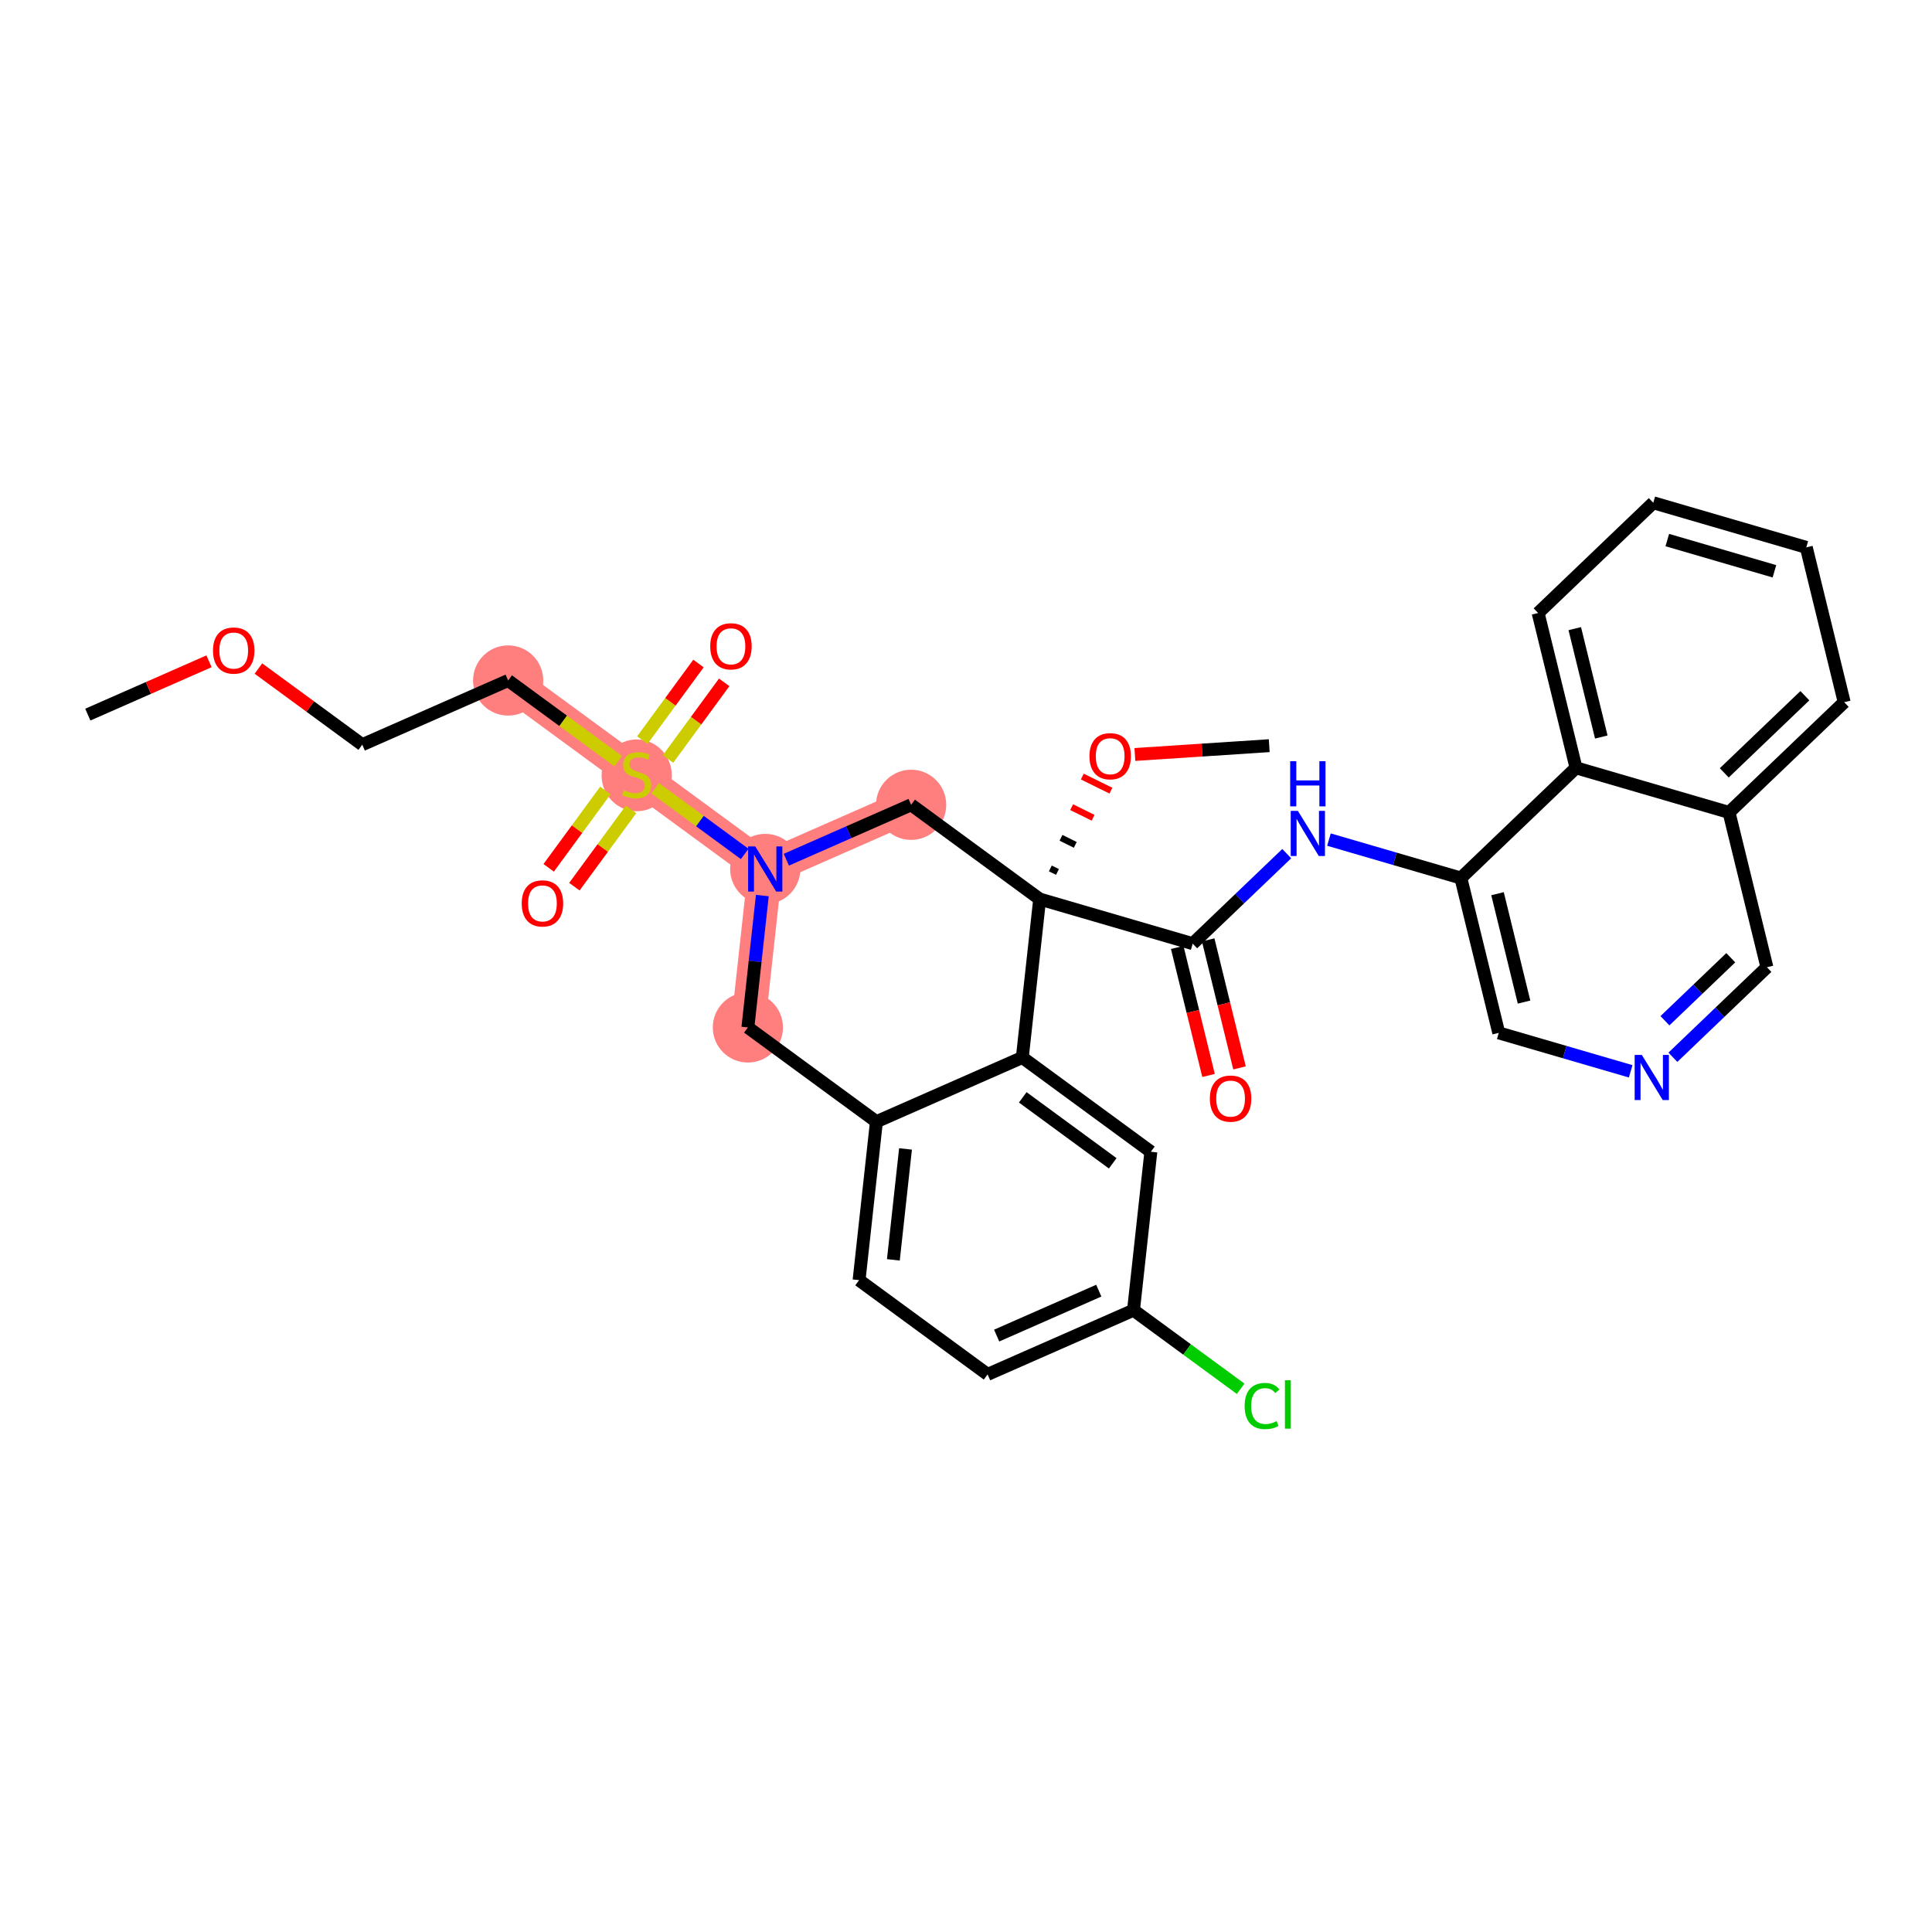 <?xml version='1.0' encoding='iso-8859-1'?>
<svg version='1.1' baseProfile='full'
              xmlns='http://www.w3.org/2000/svg'
                      xmlns:rdkit='http://www.rdkit.org/xml'
                      xmlns:xlink='http://www.w3.org/1999/xlink'
                  xml:space='preserve'
width='300px' height='300px' viewBox='0 0 300 300'>
<!-- END OF HEADER -->
<rect style='opacity:1.0;fill:#FFFFFF;stroke:none' width='300' height='300' x='0' y='0'> </rect>
<rect style='opacity:1.0;fill:#FFFFFF;stroke:none' width='300' height='300' x='0' y='0'> </rect>
<path d='M 78.906,105.666 L 98.866,120.301' style='fill:none;fill-rule:evenodd;stroke:#FF7F7F;stroke-width:5.3px;stroke-linecap:butt;stroke-linejoin:miter;stroke-opacity:1' />
<path d='M 98.866,120.301 L 118.826,134.937' style='fill:none;fill-rule:evenodd;stroke:#FF7F7F;stroke-width:5.3px;stroke-linecap:butt;stroke-linejoin:miter;stroke-opacity:1' />
<path d='M 118.826,134.937 L 116.131,159.541' style='fill:none;fill-rule:evenodd;stroke:#FF7F7F;stroke-width:5.3px;stroke-linecap:butt;stroke-linejoin:miter;stroke-opacity:1' />
<path d='M 118.826,134.937 L 141.48,124.969' style='fill:none;fill-rule:evenodd;stroke:#FF7F7F;stroke-width:5.3px;stroke-linecap:butt;stroke-linejoin:miter;stroke-opacity:1' />
<ellipse cx='78.906' cy='105.666' rx='4.95' ry='4.95'  style='fill:#FF7F7F;fill-rule:evenodd;stroke:#FF7F7F;stroke-width:1.0px;stroke-linecap:butt;stroke-linejoin:miter;stroke-opacity:1' />
<ellipse cx='98.866' cy='120.395' rx='4.95' ry='5.075'  style='fill:#FF7F7F;fill-rule:evenodd;stroke:#FF7F7F;stroke-width:1.0px;stroke-linecap:butt;stroke-linejoin:miter;stroke-opacity:1' />
<ellipse cx='118.826' cy='134.937' rx='4.95' ry='4.956'  style='fill:#FF7F7F;fill-rule:evenodd;stroke:#FF7F7F;stroke-width:1.0px;stroke-linecap:butt;stroke-linejoin:miter;stroke-opacity:1' />
<ellipse cx='116.131' cy='159.541' rx='4.95' ry='4.95'  style='fill:#FF7F7F;fill-rule:evenodd;stroke:#FF7F7F;stroke-width:1.0px;stroke-linecap:butt;stroke-linejoin:miter;stroke-opacity:1' />
<ellipse cx='141.48' cy='124.969' rx='4.95' ry='4.95'  style='fill:#FF7F7F;fill-rule:evenodd;stroke:#FF7F7F;stroke-width:1.0px;stroke-linecap:butt;stroke-linejoin:miter;stroke-opacity:1' />
<path class='bond-0 atom-0 atom-1' d='M 13.636,110.966 L 23.046,106.826' style='fill:none;fill-rule:evenodd;stroke:#000000;stroke-width:2.0px;stroke-linecap:butt;stroke-linejoin:miter;stroke-opacity:1' />
<path class='bond-0 atom-0 atom-1' d='M 23.046,106.826 L 32.455,102.686' style='fill:none;fill-rule:evenodd;stroke:#FF0000;stroke-width:2.0px;stroke-linecap:butt;stroke-linejoin:miter;stroke-opacity:1' />
<path class='bond-1 atom-1 atom-2' d='M 40.127,103.811 L 48.189,109.722' style='fill:none;fill-rule:evenodd;stroke:#FF0000;stroke-width:2.0px;stroke-linecap:butt;stroke-linejoin:miter;stroke-opacity:1' />
<path class='bond-1 atom-1 atom-2' d='M 48.189,109.722 L 56.251,115.634' style='fill:none;fill-rule:evenodd;stroke:#000000;stroke-width:2.0px;stroke-linecap:butt;stroke-linejoin:miter;stroke-opacity:1' />
<path class='bond-2 atom-2 atom-3' d='M 56.251,115.634 L 78.906,105.666' style='fill:none;fill-rule:evenodd;stroke:#000000;stroke-width:2.0px;stroke-linecap:butt;stroke-linejoin:miter;stroke-opacity:1' />
<path class='bond-3 atom-3 atom-4' d='M 78.906,105.666 L 87.453,111.933' style='fill:none;fill-rule:evenodd;stroke:#000000;stroke-width:2.0px;stroke-linecap:butt;stroke-linejoin:miter;stroke-opacity:1' />
<path class='bond-3 atom-3 atom-4' d='M 87.453,111.933 L 95.999,118.2' style='fill:none;fill-rule:evenodd;stroke:#CCCC00;stroke-width:2.0px;stroke-linecap:butt;stroke-linejoin:miter;stroke-opacity:1' />
<path class='bond-4 atom-4 atom-5' d='M 94.004,122.747 L 89.601,128.751' style='fill:none;fill-rule:evenodd;stroke:#CCCC00;stroke-width:2.0px;stroke-linecap:butt;stroke-linejoin:miter;stroke-opacity:1' />
<path class='bond-4 atom-4 atom-5' d='M 89.601,128.751 L 85.198,134.756' style='fill:none;fill-rule:evenodd;stroke:#FF0000;stroke-width:2.0px;stroke-linecap:butt;stroke-linejoin:miter;stroke-opacity:1' />
<path class='bond-4 atom-4 atom-5' d='M 97.996,125.674 L 93.593,131.678' style='fill:none;fill-rule:evenodd;stroke:#CCCC00;stroke-width:2.0px;stroke-linecap:butt;stroke-linejoin:miter;stroke-opacity:1' />
<path class='bond-4 atom-4 atom-5' d='M 93.593,131.678 L 89.19,137.683' style='fill:none;fill-rule:evenodd;stroke:#FF0000;stroke-width:2.0px;stroke-linecap:butt;stroke-linejoin:miter;stroke-opacity:1' />
<path class='bond-5 atom-4 atom-6' d='M 103.728,117.856 L 108.091,111.906' style='fill:none;fill-rule:evenodd;stroke:#CCCC00;stroke-width:2.0px;stroke-linecap:butt;stroke-linejoin:miter;stroke-opacity:1' />
<path class='bond-5 atom-4 atom-6' d='M 108.091,111.906 L 112.454,105.956' style='fill:none;fill-rule:evenodd;stroke:#FF0000;stroke-width:2.0px;stroke-linecap:butt;stroke-linejoin:miter;stroke-opacity:1' />
<path class='bond-5 atom-4 atom-6' d='M 99.736,114.929 L 104.099,108.979' style='fill:none;fill-rule:evenodd;stroke:#CCCC00;stroke-width:2.0px;stroke-linecap:butt;stroke-linejoin:miter;stroke-opacity:1' />
<path class='bond-5 atom-4 atom-6' d='M 104.099,108.979 L 108.462,103.029' style='fill:none;fill-rule:evenodd;stroke:#FF0000;stroke-width:2.0px;stroke-linecap:butt;stroke-linejoin:miter;stroke-opacity:1' />
<path class='bond-6 atom-4 atom-7' d='M 101.732,122.403 L 108.685,127.501' style='fill:none;fill-rule:evenodd;stroke:#CCCC00;stroke-width:2.0px;stroke-linecap:butt;stroke-linejoin:miter;stroke-opacity:1' />
<path class='bond-6 atom-4 atom-7' d='M 108.685,127.501 L 115.637,132.599' style='fill:none;fill-rule:evenodd;stroke:#0000FF;stroke-width:2.0px;stroke-linecap:butt;stroke-linejoin:miter;stroke-opacity:1' />
<path class='bond-7 atom-7 atom-8' d='M 118.374,139.061 L 117.252,149.301' style='fill:none;fill-rule:evenodd;stroke:#0000FF;stroke-width:2.0px;stroke-linecap:butt;stroke-linejoin:miter;stroke-opacity:1' />
<path class='bond-7 atom-7 atom-8' d='M 117.252,149.301 L 116.131,159.541' style='fill:none;fill-rule:evenodd;stroke:#000000;stroke-width:2.0px;stroke-linecap:butt;stroke-linejoin:miter;stroke-opacity:1' />
<path class='bond-32 atom-32 atom-7' d='M 141.48,124.969 L 131.791,129.232' style='fill:none;fill-rule:evenodd;stroke:#000000;stroke-width:2.0px;stroke-linecap:butt;stroke-linejoin:miter;stroke-opacity:1' />
<path class='bond-32 atom-32 atom-7' d='M 131.791,129.232 L 122.103,133.495' style='fill:none;fill-rule:evenodd;stroke:#0000FF;stroke-width:2.0px;stroke-linecap:butt;stroke-linejoin:miter;stroke-opacity:1' />
<path class='bond-8 atom-8 atom-9' d='M 116.131,159.541 L 136.091,174.176' style='fill:none;fill-rule:evenodd;stroke:#000000;stroke-width:2.0px;stroke-linecap:butt;stroke-linejoin:miter;stroke-opacity:1' />
<path class='bond-9 atom-9 atom-10' d='M 136.091,174.176 L 133.396,198.78' style='fill:none;fill-rule:evenodd;stroke:#000000;stroke-width:2.0px;stroke-linecap:butt;stroke-linejoin:miter;stroke-opacity:1' />
<path class='bond-9 atom-9 atom-10' d='M 140.607,178.406 L 138.721,195.628' style='fill:none;fill-rule:evenodd;stroke:#000000;stroke-width:2.0px;stroke-linecap:butt;stroke-linejoin:miter;stroke-opacity:1' />
<path class='bond-33 atom-15 atom-9' d='M 158.745,164.208 L 136.091,174.176' style='fill:none;fill-rule:evenodd;stroke:#000000;stroke-width:2.0px;stroke-linecap:butt;stroke-linejoin:miter;stroke-opacity:1' />
<path class='bond-10 atom-10 atom-11' d='M 133.396,198.78 L 153.355,213.416' style='fill:none;fill-rule:evenodd;stroke:#000000;stroke-width:2.0px;stroke-linecap:butt;stroke-linejoin:miter;stroke-opacity:1' />
<path class='bond-11 atom-11 atom-12' d='M 153.355,213.416 L 176.01,203.448' style='fill:none;fill-rule:evenodd;stroke:#000000;stroke-width:2.0px;stroke-linecap:butt;stroke-linejoin:miter;stroke-opacity:1' />
<path class='bond-11 atom-11 atom-12' d='M 154.76,207.389 L 170.618,200.412' style='fill:none;fill-rule:evenodd;stroke:#000000;stroke-width:2.0px;stroke-linecap:butt;stroke-linejoin:miter;stroke-opacity:1' />
<path class='bond-12 atom-12 atom-13' d='M 176.01,203.448 L 184.329,209.548' style='fill:none;fill-rule:evenodd;stroke:#000000;stroke-width:2.0px;stroke-linecap:butt;stroke-linejoin:miter;stroke-opacity:1' />
<path class='bond-12 atom-12 atom-13' d='M 184.329,209.548 L 192.649,215.648' style='fill:none;fill-rule:evenodd;stroke:#00CC00;stroke-width:2.0px;stroke-linecap:butt;stroke-linejoin:miter;stroke-opacity:1' />
<path class='bond-13 atom-12 atom-14' d='M 176.01,203.448 L 178.705,178.844' style='fill:none;fill-rule:evenodd;stroke:#000000;stroke-width:2.0px;stroke-linecap:butt;stroke-linejoin:miter;stroke-opacity:1' />
<path class='bond-14 atom-14 atom-15' d='M 178.705,178.844 L 158.745,164.208' style='fill:none;fill-rule:evenodd;stroke:#000000;stroke-width:2.0px;stroke-linecap:butt;stroke-linejoin:miter;stroke-opacity:1' />
<path class='bond-14 atom-14 atom-15' d='M 172.784,180.641 L 158.812,170.396' style='fill:none;fill-rule:evenodd;stroke:#000000;stroke-width:2.0px;stroke-linecap:butt;stroke-linejoin:miter;stroke-opacity:1' />
<path class='bond-15 atom-15 atom-16' d='M 158.745,164.208 L 161.44,139.605' style='fill:none;fill-rule:evenodd;stroke:#000000;stroke-width:2.0px;stroke-linecap:butt;stroke-linejoin:miter;stroke-opacity:1' />
<path class='bond-16 atom-16 atom-17' d='M 164.205,135.397 L 163.095,134.85' style='fill:none;fill-rule:evenodd;stroke:#000000;stroke-width:1.0px;stroke-linecap:butt;stroke-linejoin:miter;stroke-opacity:1' />
<path class='bond-16 atom-16 atom-17' d='M 166.97,131.189 L 164.751,130.094' style='fill:none;fill-rule:evenodd;stroke:#000000;stroke-width:1.0px;stroke-linecap:butt;stroke-linejoin:miter;stroke-opacity:1' />
<path class='bond-16 atom-16 atom-17' d='M 169.735,126.981 L 166.406,125.339' style='fill:none;fill-rule:evenodd;stroke:#FF0000;stroke-width:1.0px;stroke-linecap:butt;stroke-linejoin:miter;stroke-opacity:1' />
<path class='bond-16 atom-16 atom-17' d='M 172.501,122.773 L 168.061,120.584' style='fill:none;fill-rule:evenodd;stroke:#FF0000;stroke-width:1.0px;stroke-linecap:butt;stroke-linejoin:miter;stroke-opacity:1' />
<path class='bond-18 atom-16 atom-19' d='M 161.44,139.605 L 185.202,146.531' style='fill:none;fill-rule:evenodd;stroke:#000000;stroke-width:2.0px;stroke-linecap:butt;stroke-linejoin:miter;stroke-opacity:1' />
<path class='bond-31 atom-16 atom-32' d='M 161.44,139.605 L 141.48,124.969' style='fill:none;fill-rule:evenodd;stroke:#000000;stroke-width:2.0px;stroke-linecap:butt;stroke-linejoin:miter;stroke-opacity:1' />
<path class='bond-17 atom-17 atom-18' d='M 176.224,117.155 L 186.655,116.472' style='fill:none;fill-rule:evenodd;stroke:#FF0000;stroke-width:2.0px;stroke-linecap:butt;stroke-linejoin:miter;stroke-opacity:1' />
<path class='bond-17 atom-17 atom-18' d='M 186.655,116.472 L 197.085,115.788' style='fill:none;fill-rule:evenodd;stroke:#000000;stroke-width:2.0px;stroke-linecap:butt;stroke-linejoin:miter;stroke-opacity:1' />
<path class='bond-19 atom-19 atom-20' d='M 182.798,147.119 L 185.23,157.059' style='fill:none;fill-rule:evenodd;stroke:#000000;stroke-width:2.0px;stroke-linecap:butt;stroke-linejoin:miter;stroke-opacity:1' />
<path class='bond-19 atom-19 atom-20' d='M 185.23,157.059 L 187.662,166.998' style='fill:none;fill-rule:evenodd;stroke:#FF0000;stroke-width:2.0px;stroke-linecap:butt;stroke-linejoin:miter;stroke-opacity:1' />
<path class='bond-19 atom-19 atom-20' d='M 187.606,145.943 L 190.038,155.882' style='fill:none;fill-rule:evenodd;stroke:#000000;stroke-width:2.0px;stroke-linecap:butt;stroke-linejoin:miter;stroke-opacity:1' />
<path class='bond-19 atom-19 atom-20' d='M 190.038,155.882 L 192.47,165.821' style='fill:none;fill-rule:evenodd;stroke:#FF0000;stroke-width:2.0px;stroke-linecap:butt;stroke-linejoin:miter;stroke-opacity:1' />
<path class='bond-20 atom-19 atom-21' d='M 185.202,146.531 L 192.503,139.542' style='fill:none;fill-rule:evenodd;stroke:#000000;stroke-width:2.0px;stroke-linecap:butt;stroke-linejoin:miter;stroke-opacity:1' />
<path class='bond-20 atom-19 atom-21' d='M 192.503,139.542 L 199.804,132.553' style='fill:none;fill-rule:evenodd;stroke:#0000FF;stroke-width:2.0px;stroke-linecap:butt;stroke-linejoin:miter;stroke-opacity:1' />
<path class='bond-21 atom-21 atom-22' d='M 206.358,130.371 L 216.601,133.357' style='fill:none;fill-rule:evenodd;stroke:#0000FF;stroke-width:2.0px;stroke-linecap:butt;stroke-linejoin:miter;stroke-opacity:1' />
<path class='bond-21 atom-21 atom-22' d='M 216.601,133.357 L 226.843,136.342' style='fill:none;fill-rule:evenodd;stroke:#000000;stroke-width:2.0px;stroke-linecap:butt;stroke-linejoin:miter;stroke-opacity:1' />
<path class='bond-22 atom-22 atom-23' d='M 226.843,136.342 L 232.726,160.384' style='fill:none;fill-rule:evenodd;stroke:#000000;stroke-width:2.0px;stroke-linecap:butt;stroke-linejoin:miter;stroke-opacity:1' />
<path class='bond-22 atom-22 atom-23' d='M 232.534,138.772 L 236.652,155.601' style='fill:none;fill-rule:evenodd;stroke:#000000;stroke-width:2.0px;stroke-linecap:butt;stroke-linejoin:miter;stroke-opacity:1' />
<path class='bond-34 atom-31 atom-22' d='M 244.722,119.227 L 226.843,136.342' style='fill:none;fill-rule:evenodd;stroke:#000000;stroke-width:2.0px;stroke-linecap:butt;stroke-linejoin:miter;stroke-opacity:1' />
<path class='bond-23 atom-23 atom-24' d='M 232.726,160.384 L 242.968,163.369' style='fill:none;fill-rule:evenodd;stroke:#000000;stroke-width:2.0px;stroke-linecap:butt;stroke-linejoin:miter;stroke-opacity:1' />
<path class='bond-23 atom-23 atom-24' d='M 242.968,163.369 L 253.211,166.355' style='fill:none;fill-rule:evenodd;stroke:#0000FF;stroke-width:2.0px;stroke-linecap:butt;stroke-linejoin:miter;stroke-opacity:1' />
<path class='bond-24 atom-24 atom-25' d='M 259.765,164.173 L 267.066,157.184' style='fill:none;fill-rule:evenodd;stroke:#0000FF;stroke-width:2.0px;stroke-linecap:butt;stroke-linejoin:miter;stroke-opacity:1' />
<path class='bond-24 atom-24 atom-25' d='M 267.066,157.184 L 274.367,150.195' style='fill:none;fill-rule:evenodd;stroke:#000000;stroke-width:2.0px;stroke-linecap:butt;stroke-linejoin:miter;stroke-opacity:1' />
<path class='bond-24 atom-24 atom-25' d='M 258.532,158.501 L 263.643,153.608' style='fill:none;fill-rule:evenodd;stroke:#0000FF;stroke-width:2.0px;stroke-linecap:butt;stroke-linejoin:miter;stroke-opacity:1' />
<path class='bond-24 atom-24 atom-25' d='M 263.643,153.608 L 268.753,148.716' style='fill:none;fill-rule:evenodd;stroke:#000000;stroke-width:2.0px;stroke-linecap:butt;stroke-linejoin:miter;stroke-opacity:1' />
<path class='bond-25 atom-25 atom-26' d='M 274.367,150.195 L 268.484,126.153' style='fill:none;fill-rule:evenodd;stroke:#000000;stroke-width:2.0px;stroke-linecap:butt;stroke-linejoin:miter;stroke-opacity:1' />
<path class='bond-26 atom-26 atom-27' d='M 268.484,126.153 L 286.364,109.038' style='fill:none;fill-rule:evenodd;stroke:#000000;stroke-width:2.0px;stroke-linecap:butt;stroke-linejoin:miter;stroke-opacity:1' />
<path class='bond-26 atom-26 atom-27' d='M 267.743,120.01 L 280.259,108.03' style='fill:none;fill-rule:evenodd;stroke:#000000;stroke-width:2.0px;stroke-linecap:butt;stroke-linejoin:miter;stroke-opacity:1' />
<path class='bond-35 atom-31 atom-26' d='M 244.722,119.227 L 268.484,126.153' style='fill:none;fill-rule:evenodd;stroke:#000000;stroke-width:2.0px;stroke-linecap:butt;stroke-linejoin:miter;stroke-opacity:1' />
<path class='bond-27 atom-27 atom-28' d='M 286.364,109.038 L 280.481,84.997' style='fill:none;fill-rule:evenodd;stroke:#000000;stroke-width:2.0px;stroke-linecap:butt;stroke-linejoin:miter;stroke-opacity:1' />
<path class='bond-28 atom-28 atom-29' d='M 280.481,84.997 L 256.719,78.07' style='fill:none;fill-rule:evenodd;stroke:#000000;stroke-width:2.0px;stroke-linecap:butt;stroke-linejoin:miter;stroke-opacity:1' />
<path class='bond-28 atom-28 atom-29' d='M 275.532,88.71 L 258.898,83.862' style='fill:none;fill-rule:evenodd;stroke:#000000;stroke-width:2.0px;stroke-linecap:butt;stroke-linejoin:miter;stroke-opacity:1' />
<path class='bond-29 atom-29 atom-30' d='M 256.719,78.07 L 238.84,95.186' style='fill:none;fill-rule:evenodd;stroke:#000000;stroke-width:2.0px;stroke-linecap:butt;stroke-linejoin:miter;stroke-opacity:1' />
<path class='bond-30 atom-30 atom-31' d='M 238.84,95.186 L 244.722,119.227' style='fill:none;fill-rule:evenodd;stroke:#000000;stroke-width:2.0px;stroke-linecap:butt;stroke-linejoin:miter;stroke-opacity:1' />
<path class='bond-30 atom-30 atom-31' d='M 244.531,97.615 L 248.648,114.444' style='fill:none;fill-rule:evenodd;stroke:#000000;stroke-width:2.0px;stroke-linecap:butt;stroke-linejoin:miter;stroke-opacity:1' />
<path  class='atom-1' d='M 33.074 101.018
Q 33.074 99.335, 33.905 98.394
Q 34.737 97.454, 36.291 97.454
Q 37.846 97.454, 38.677 98.394
Q 39.509 99.335, 39.509 101.018
Q 39.509 102.721, 38.667 103.691
Q 37.826 104.651, 36.291 104.651
Q 34.747 104.651, 33.905 103.691
Q 33.074 102.731, 33.074 101.018
M 36.291 103.859
Q 37.36 103.859, 37.935 103.146
Q 38.519 102.424, 38.519 101.018
Q 38.519 99.642, 37.935 98.949
Q 37.36 98.246, 36.291 98.246
Q 35.222 98.246, 34.638 98.939
Q 34.064 99.632, 34.064 101.018
Q 34.064 102.434, 34.638 103.146
Q 35.222 103.859, 36.291 103.859
' fill='#FF0000'/>
<path  class='atom-4' d='M 96.886 122.707
Q 96.965 122.737, 97.291 122.875
Q 97.618 123.014, 97.975 123.103
Q 98.341 123.182, 98.697 123.182
Q 99.361 123.182, 99.747 122.866
Q 100.133 122.539, 100.133 121.975
Q 100.133 121.588, 99.935 121.351
Q 99.747 121.113, 99.45 120.985
Q 99.153 120.856, 98.658 120.707
Q 98.034 120.519, 97.658 120.341
Q 97.291 120.163, 97.024 119.787
Q 96.767 119.41, 96.767 118.777
Q 96.767 117.896, 97.361 117.351
Q 97.965 116.807, 99.153 116.807
Q 99.965 116.807, 100.885 117.193
L 100.658 117.955
Q 99.816 117.609, 99.183 117.609
Q 98.499 117.609, 98.123 117.896
Q 97.747 118.173, 97.757 118.658
Q 97.757 119.034, 97.945 119.262
Q 98.143 119.49, 98.42 119.618
Q 98.707 119.747, 99.183 119.895
Q 99.816 120.094, 100.192 120.292
Q 100.569 120.49, 100.836 120.895
Q 101.113 121.291, 101.113 121.975
Q 101.113 122.945, 100.46 123.47
Q 99.816 123.984, 98.737 123.984
Q 98.113 123.984, 97.638 123.846
Q 97.173 123.717, 96.618 123.489
L 96.886 122.707
' fill='#CCCC00'/>
<path  class='atom-5' d='M 81.012 140.281
Q 81.012 138.598, 81.844 137.658
Q 82.676 136.717, 84.23 136.717
Q 85.784 136.717, 86.616 137.658
Q 87.448 138.598, 87.448 140.281
Q 87.448 141.984, 86.606 142.954
Q 85.765 143.914, 84.23 143.914
Q 82.686 143.914, 81.844 142.954
Q 81.012 141.994, 81.012 140.281
M 84.23 143.122
Q 85.299 143.122, 85.874 142.41
Q 86.458 141.687, 86.458 140.281
Q 86.458 138.905, 85.874 138.212
Q 85.299 137.509, 84.23 137.509
Q 83.161 137.509, 82.577 138.202
Q 82.002 138.895, 82.002 140.281
Q 82.002 141.697, 82.577 142.41
Q 83.161 143.122, 84.23 143.122
' fill='#FF0000'/>
<path  class='atom-6' d='M 110.284 100.361
Q 110.284 98.678, 111.115 97.738
Q 111.947 96.797, 113.501 96.797
Q 115.056 96.797, 115.887 97.738
Q 116.719 98.678, 116.719 100.361
Q 116.719 102.064, 115.877 103.034
Q 115.036 103.995, 113.501 103.995
Q 111.957 103.995, 111.115 103.034
Q 110.284 102.074, 110.284 100.361
M 113.501 103.203
Q 114.571 103.203, 115.145 102.49
Q 115.729 101.767, 115.729 100.361
Q 115.729 98.985, 115.145 98.292
Q 114.571 97.589, 113.501 97.589
Q 112.432 97.589, 111.848 98.282
Q 111.274 98.975, 111.274 100.361
Q 111.274 101.777, 111.848 102.49
Q 112.432 103.203, 113.501 103.203
' fill='#FF0000'/>
<path  class='atom-7' d='M 117.276 131.432
L 119.573 135.145
Q 119.801 135.511, 120.167 136.175
Q 120.533 136.838, 120.553 136.878
L 120.553 131.432
L 121.484 131.432
L 121.484 138.442
L 120.523 138.442
L 118.058 134.383
Q 117.771 133.907, 117.464 133.363
Q 117.167 132.818, 117.078 132.65
L 117.078 138.442
L 116.167 138.442
L 116.167 131.432
L 117.276 131.432
' fill='#0000FF'/>
<path  class='atom-13' d='M 193.267 218.326
Q 193.267 216.583, 194.079 215.673
Q 194.901 214.752, 196.455 214.752
Q 197.901 214.752, 198.673 215.772
L 198.019 216.306
Q 197.455 215.564, 196.455 215.564
Q 195.396 215.564, 194.832 216.276
Q 194.277 216.979, 194.277 218.326
Q 194.277 219.712, 194.851 220.425
Q 195.435 221.138, 196.564 221.138
Q 197.336 221.138, 198.237 220.672
L 198.514 221.415
Q 198.148 221.652, 197.594 221.791
Q 197.039 221.93, 196.426 221.93
Q 194.901 221.93, 194.079 220.999
Q 193.267 220.068, 193.267 218.326
' fill='#00CC00'/>
<path  class='atom-13' d='M 199.524 214.326
L 200.435 214.326
L 200.435 221.84
L 199.524 221.84
L 199.524 214.326
' fill='#00CC00'/>
<path  class='atom-17' d='M 169.17 117.427
Q 169.17 115.743, 170.002 114.803
Q 170.833 113.862, 172.388 113.862
Q 173.942 113.862, 174.774 114.803
Q 175.605 115.743, 175.605 117.427
Q 175.605 119.129, 174.764 120.1
Q 173.922 121.06, 172.388 121.06
Q 170.843 121.06, 170.002 120.1
Q 169.17 119.139, 169.17 117.427
M 172.388 120.268
Q 173.457 120.268, 174.031 119.555
Q 174.615 118.832, 174.615 117.427
Q 174.615 116.05, 174.031 115.357
Q 173.457 114.654, 172.388 114.654
Q 171.318 114.654, 170.734 115.347
Q 170.16 116.04, 170.16 117.427
Q 170.16 118.842, 170.734 119.555
Q 171.318 120.268, 172.388 120.268
' fill='#FF0000'/>
<path  class='atom-20' d='M 187.867 170.592
Q 187.867 168.909, 188.699 167.969
Q 189.53 167.028, 191.085 167.028
Q 192.639 167.028, 193.471 167.969
Q 194.302 168.909, 194.302 170.592
Q 194.302 172.295, 193.461 173.266
Q 192.619 174.226, 191.085 174.226
Q 189.54 174.226, 188.699 173.266
Q 187.867 172.305, 187.867 170.592
M 191.085 173.434
Q 192.154 173.434, 192.728 172.721
Q 193.312 171.998, 193.312 170.592
Q 193.312 169.216, 192.728 168.523
Q 192.154 167.82, 191.085 167.82
Q 190.015 167.82, 189.431 168.513
Q 188.857 169.206, 188.857 170.592
Q 188.857 172.008, 189.431 172.721
Q 190.015 173.434, 191.085 173.434
' fill='#FF0000'/>
<path  class='atom-21' d='M 201.532 125.911
L 203.829 129.624
Q 204.057 129.99, 204.423 130.654
Q 204.789 131.317, 204.809 131.356
L 204.809 125.911
L 205.74 125.911
L 205.74 132.921
L 204.779 132.921
L 202.314 128.862
Q 202.027 128.386, 201.72 127.842
Q 201.423 127.297, 201.334 127.129
L 201.334 132.921
L 200.423 132.921
L 200.423 125.911
L 201.532 125.911
' fill='#0000FF'/>
<path  class='atom-21' d='M 200.339 118.201
L 201.289 118.201
L 201.289 121.181
L 204.873 121.181
L 204.873 118.201
L 205.824 118.201
L 205.824 125.21
L 204.873 125.21
L 204.873 121.973
L 201.289 121.973
L 201.289 125.21
L 200.339 125.21
L 200.339 118.201
' fill='#0000FF'/>
<path  class='atom-24' d='M 254.938 163.805
L 257.235 167.518
Q 257.463 167.884, 257.829 168.548
Q 258.195 169.211, 258.215 169.251
L 258.215 163.805
L 259.146 163.805
L 259.146 170.815
L 258.185 170.815
L 255.72 166.756
Q 255.433 166.281, 255.126 165.736
Q 254.829 165.192, 254.74 165.023
L 254.74 170.815
L 253.829 170.815
L 253.829 163.805
L 254.938 163.805
' fill='#0000FF'/>
</svg>
